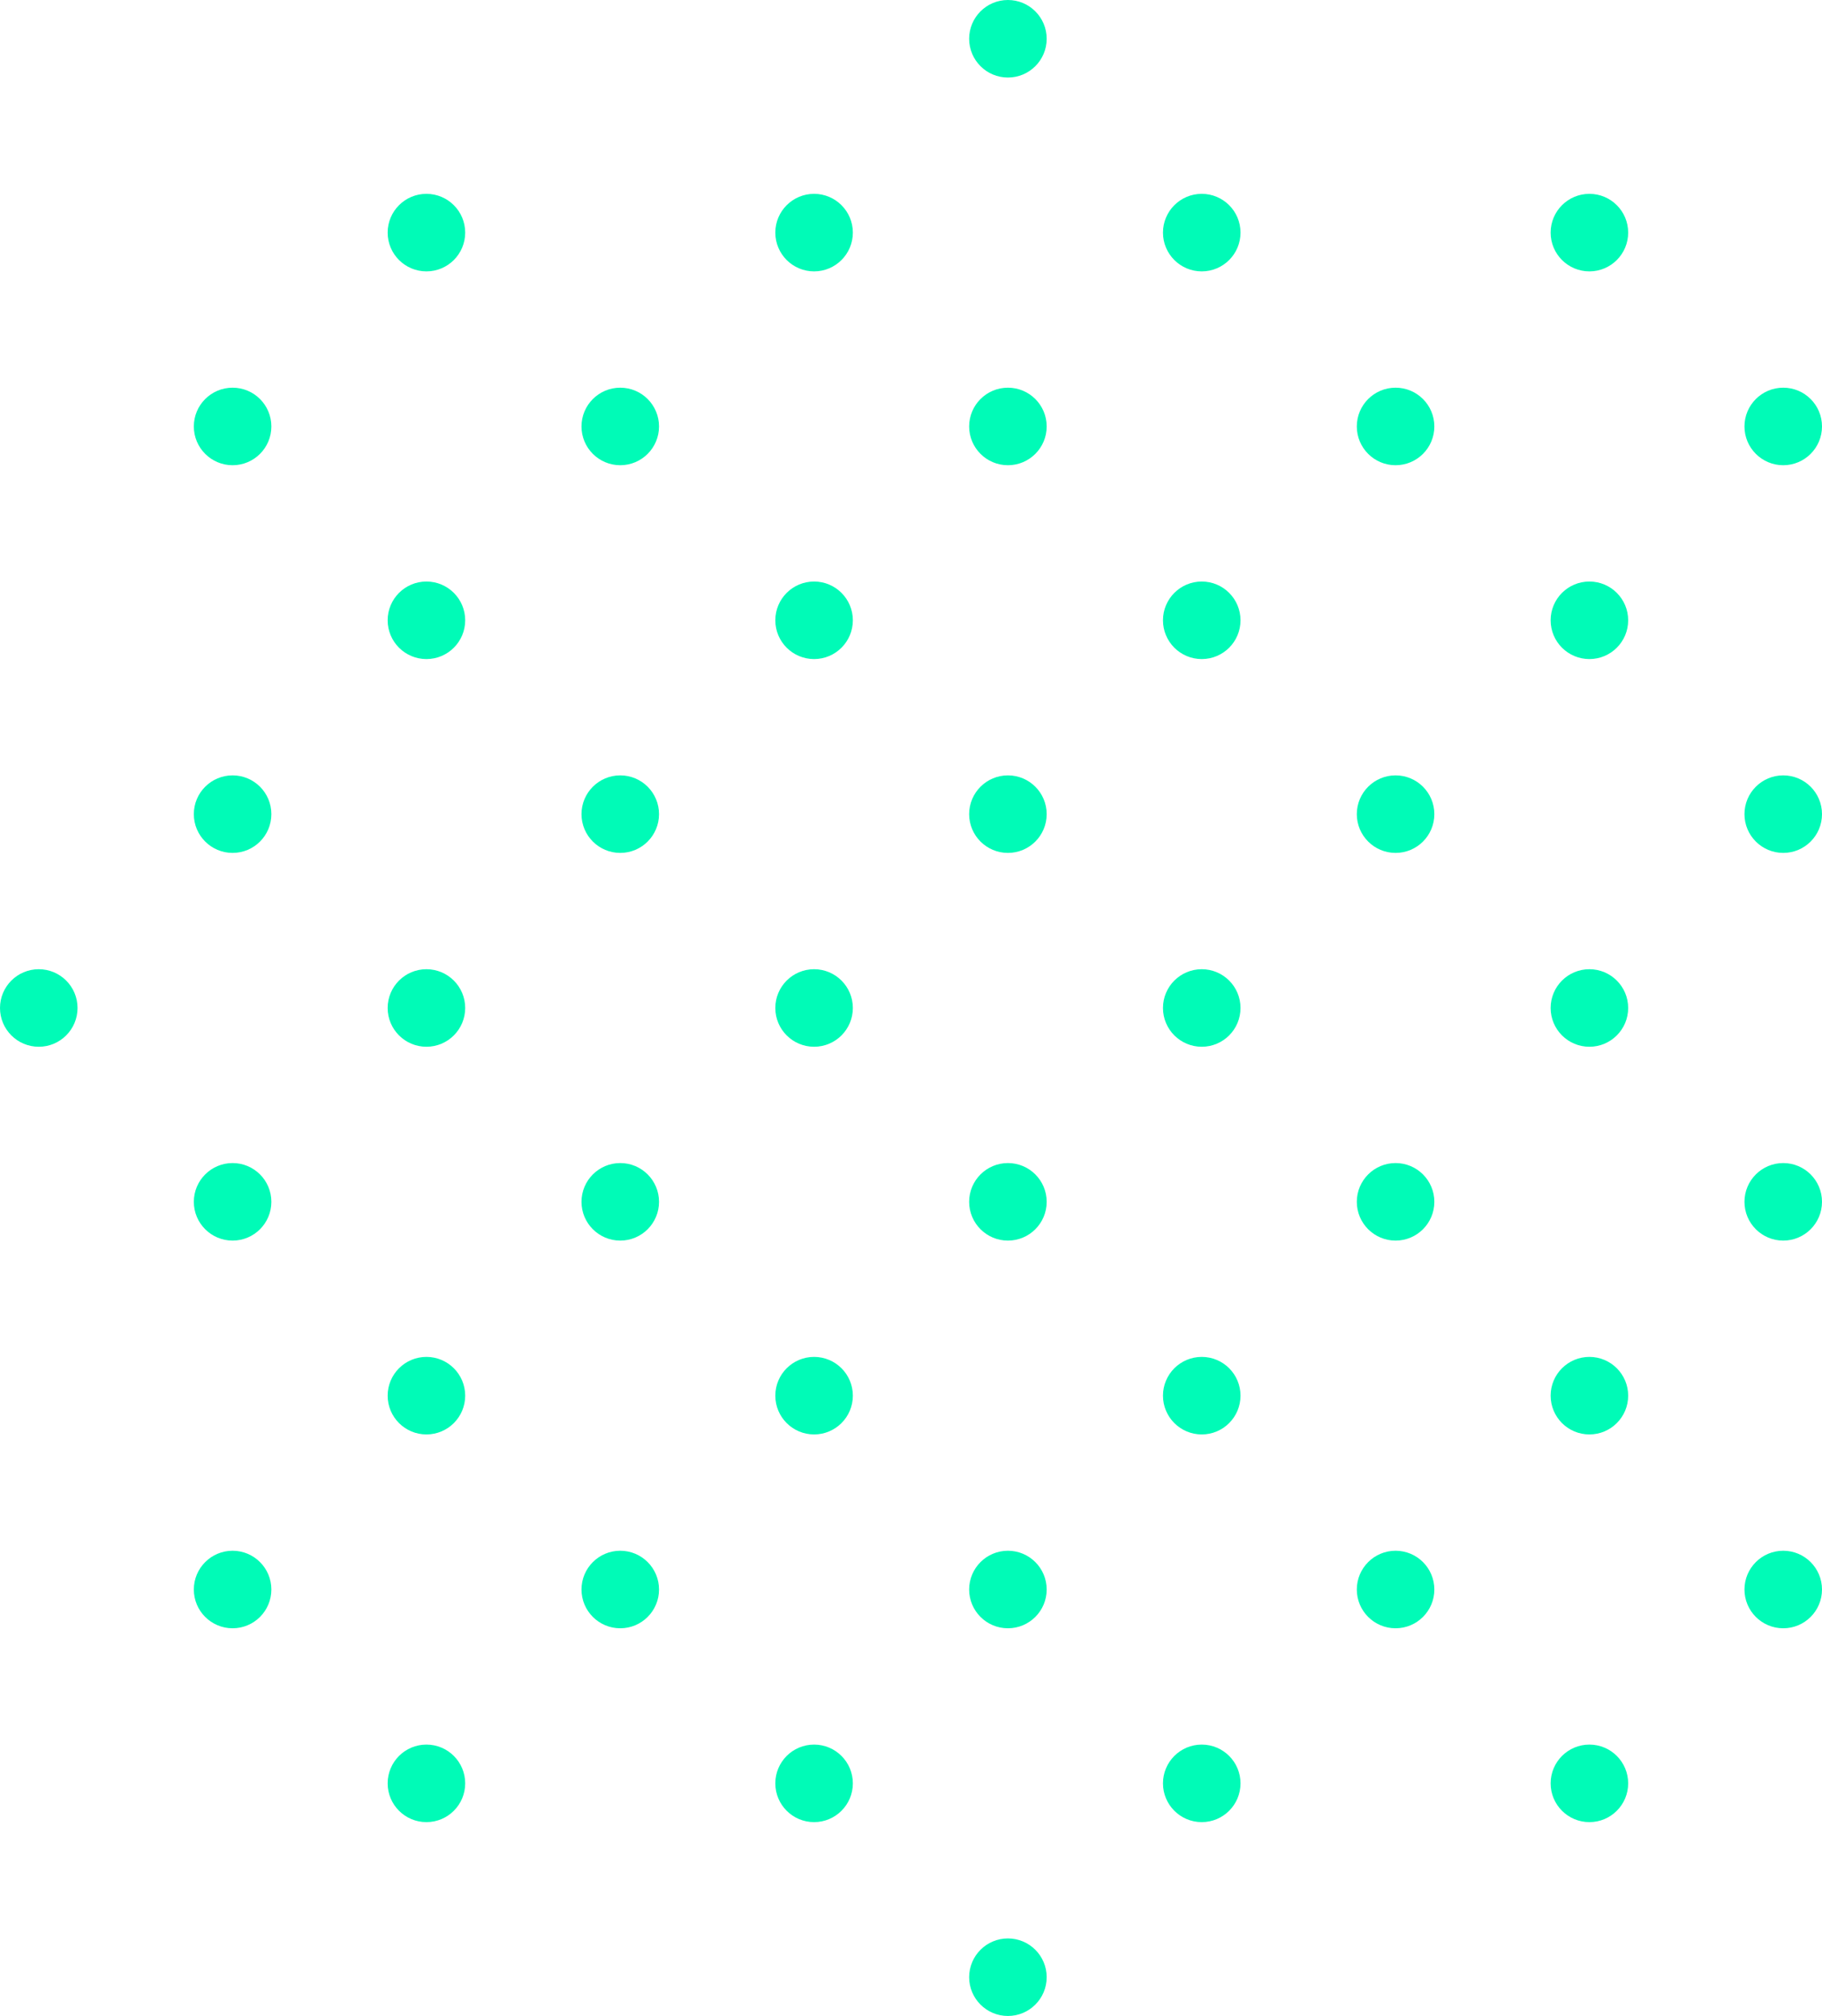 <?xml version="1.0" encoding="UTF-8"?>
<svg width="94px" height="104px" viewBox="0 0 94 104" version="1.1" xmlns="http://www.w3.org/2000/svg" xmlns:xlink="http://www.w3.org/1999/xlink">
    <!-- Generator: sketchtool 64 (101010) - https://sketch.com -->
    <title>5566A393-C136-493B-886F-59C6B0A636CB</title>
    <desc>Created with sketchtool.</desc>
    <g id="Page-1" stroke="none" stroke-width="1" fill="none" fill-rule="evenodd">
        <g id="Landing-Features" transform="translate(-1185, -1963)" fill="#00FBB7">
            <g id="Group-3" transform="translate(1185, 1963)">
                <circle id="Oval" transform="translate(22, 72) rotate(-90) translate(-22, -72) " cx="22" cy="72" r="2"></circle>
                <circle id="Oval-Copy" transform="translate(42, 72) rotate(-90) translate(-42, -72) " cx="42" cy="72" r="2"></circle>
                <circle id="Oval-Copy-2" transform="translate(32, 62) rotate(-90) translate(-32, -62) " cx="32" cy="62" r="2"></circle>
                <circle id="Oval-Copy-3" transform="translate(32, 82) rotate(-90) translate(-32, -82) " cx="32" cy="82" r="2"></circle>
                <circle id="Oval-Copy-57" transform="translate(12, 82) rotate(-90) translate(-12, -82) " cx="12" cy="82" r="2"></circle>
                <circle id="Oval-Copy-56" transform="translate(22, 92) rotate(-90) translate(-22, -92) " cx="22" cy="92" r="2"></circle>
                <circle id="Oval-Copy-7" transform="translate(22, 32) rotate(-90) translate(-22, -32) " cx="22" cy="32" r="2"></circle>
                <circle id="Oval-Copy-6" transform="translate(42, 32) rotate(-90) translate(-42, -32) " cx="42" cy="32" r="2"></circle>
                <circle id="Oval-Copy-5" transform="translate(32, 22) rotate(-90) translate(-32, -22) " cx="32" cy="22" r="2"></circle>
                <circle id="Oval-Copy-59" transform="translate(12, 22) rotate(-90) translate(-12, -22) " cx="12" cy="22" r="2"></circle>
                <circle id="Oval-Copy-58" transform="translate(22, 12) rotate(-90) translate(-22, -12) " cx="22" cy="12" r="2"></circle>
                <circle id="Oval-Copy-4" transform="translate(32, 42) rotate(-90) translate(-32, -42) " cx="32" cy="42" r="2"></circle>
                <circle id="Oval-Copy-31" transform="translate(2, 52) rotate(-90) translate(-2, -52) " cx="2" cy="52" r="2"></circle>
                <circle id="Oval-Copy-30" transform="translate(22, 52) rotate(-90) translate(-22, -52) " cx="22" cy="52" r="2"></circle>
                <circle id="Oval-Copy-29" transform="translate(12, 42) rotate(-90) translate(-12, -42) " cx="12" cy="42" r="2"></circle>
                <circle id="Oval-Copy-28" transform="translate(12, 62) rotate(-90) translate(-12, -62) " cx="12" cy="62" r="2"></circle>
                <circle id="Oval-Copy-35" transform="translate(82, 52) rotate(-90) translate(-82, -52) " cx="82" cy="52" r="2"></circle>
                <circle id="Oval-Copy-33" transform="translate(92, 42) rotate(-90) translate(-92, -42) " cx="92" cy="42" r="2"></circle>
                <circle id="Oval-Copy-32" transform="translate(92, 62) rotate(-90) translate(-92, -62) " cx="92" cy="62" r="2"></circle>
                <circle id="Oval-Copy-11" transform="translate(62, 32) rotate(-90) translate(-62, -32) " cx="62" cy="32" r="2"></circle>
                <circle id="Oval-Copy-10" transform="translate(92, 22) rotate(-90) translate(-92, -22) " cx="92" cy="22" r="2"></circle>
                <circle id="Oval-Copy-9" transform="translate(82, 12) rotate(-90) translate(-82, -12) " cx="82" cy="12" r="2"></circle>
                <circle id="Oval-Copy-53" transform="translate(82, 32) rotate(-90) translate(-82, -32) " cx="82" cy="32" r="2"></circle>
                <circle id="Oval-Copy-52" transform="translate(72, 22) rotate(-90) translate(-72, -22) " cx="72" cy="22" r="2"></circle>
                <circle id="Oval-Copy-8" transform="translate(72, 42) rotate(-90) translate(-72, -42) " cx="72" cy="42" r="2"></circle>
                <circle id="Oval-Copy-15" transform="translate(62, 72) rotate(-90) translate(-62, -72) " cx="62" cy="72" r="2"></circle>
                <circle id="Oval-Copy-14" transform="translate(92, 82) rotate(-90) translate(-92, -82) " cx="92" cy="82" r="2"></circle>
                <circle id="Oval-Copy-13" transform="translate(72, 62) rotate(-90) translate(-72, -62) " cx="72" cy="62" r="2"></circle>
                <circle id="Oval-Copy-12" transform="translate(82, 92) rotate(-90) translate(-82, -92) " cx="82" cy="92" r="2"></circle>
                <circle id="Oval-Copy-55" transform="translate(82, 72) rotate(-90) translate(-82, -72) " cx="82" cy="72" r="2"></circle>
                <circle id="Oval-Copy-54" transform="translate(72, 82) rotate(-90) translate(-72, -82) " cx="72" cy="82" r="2"></circle>
                <circle id="Oval-Copy-19" transform="translate(42, 52) rotate(-90) translate(-42, -52) " cx="42" cy="52" r="2"></circle>
                <circle id="Oval-Copy-18" transform="translate(62, 52) rotate(-90) translate(-62, -52) " cx="62" cy="52" r="2"></circle>
                <circle id="Oval-Copy-17" transform="translate(52, 42) rotate(-90) translate(-52, -42) " cx="52" cy="42" r="2"></circle>
                <circle id="Oval-Copy-16" transform="translate(52, 62) rotate(-90) translate(-52, -62) " cx="52" cy="62" r="2"></circle>
                <circle id="Oval-Copy-23" transform="translate(42, 12) rotate(-90) translate(-42, -12) " cx="42" cy="12" r="2"></circle>
                <circle id="Oval-Copy-22" transform="translate(62, 12) rotate(-90) translate(-62, -12) " cx="62" cy="12" r="2"></circle>
                <circle id="Oval-Copy-21" transform="translate(52, 2) rotate(-90) translate(-52, -2) " cx="52" cy="2" r="2"></circle>
                <circle id="Oval-Copy-20" transform="translate(52, 22) rotate(-90) translate(-52, -22) " cx="52" cy="22" r="2"></circle>
                <circle id="Oval-Copy-27" transform="translate(42, 92) rotate(-90) translate(-42, -92) " cx="42" cy="92" r="2"></circle>
                <circle id="Oval-Copy-26" transform="translate(62, 92) rotate(-90) translate(-62, -92) " cx="62" cy="92" r="2"></circle>
                <circle id="Oval-Copy-25" transform="translate(52, 82) rotate(-90) translate(-52, -82) " cx="52" cy="82" r="2"></circle>
                <circle id="Oval-Copy-24" transform="translate(52, 102) rotate(-90) translate(-52, -102) " cx="52" cy="102" r="2"></circle>
            </g>
        </g>
    </g>
</svg>